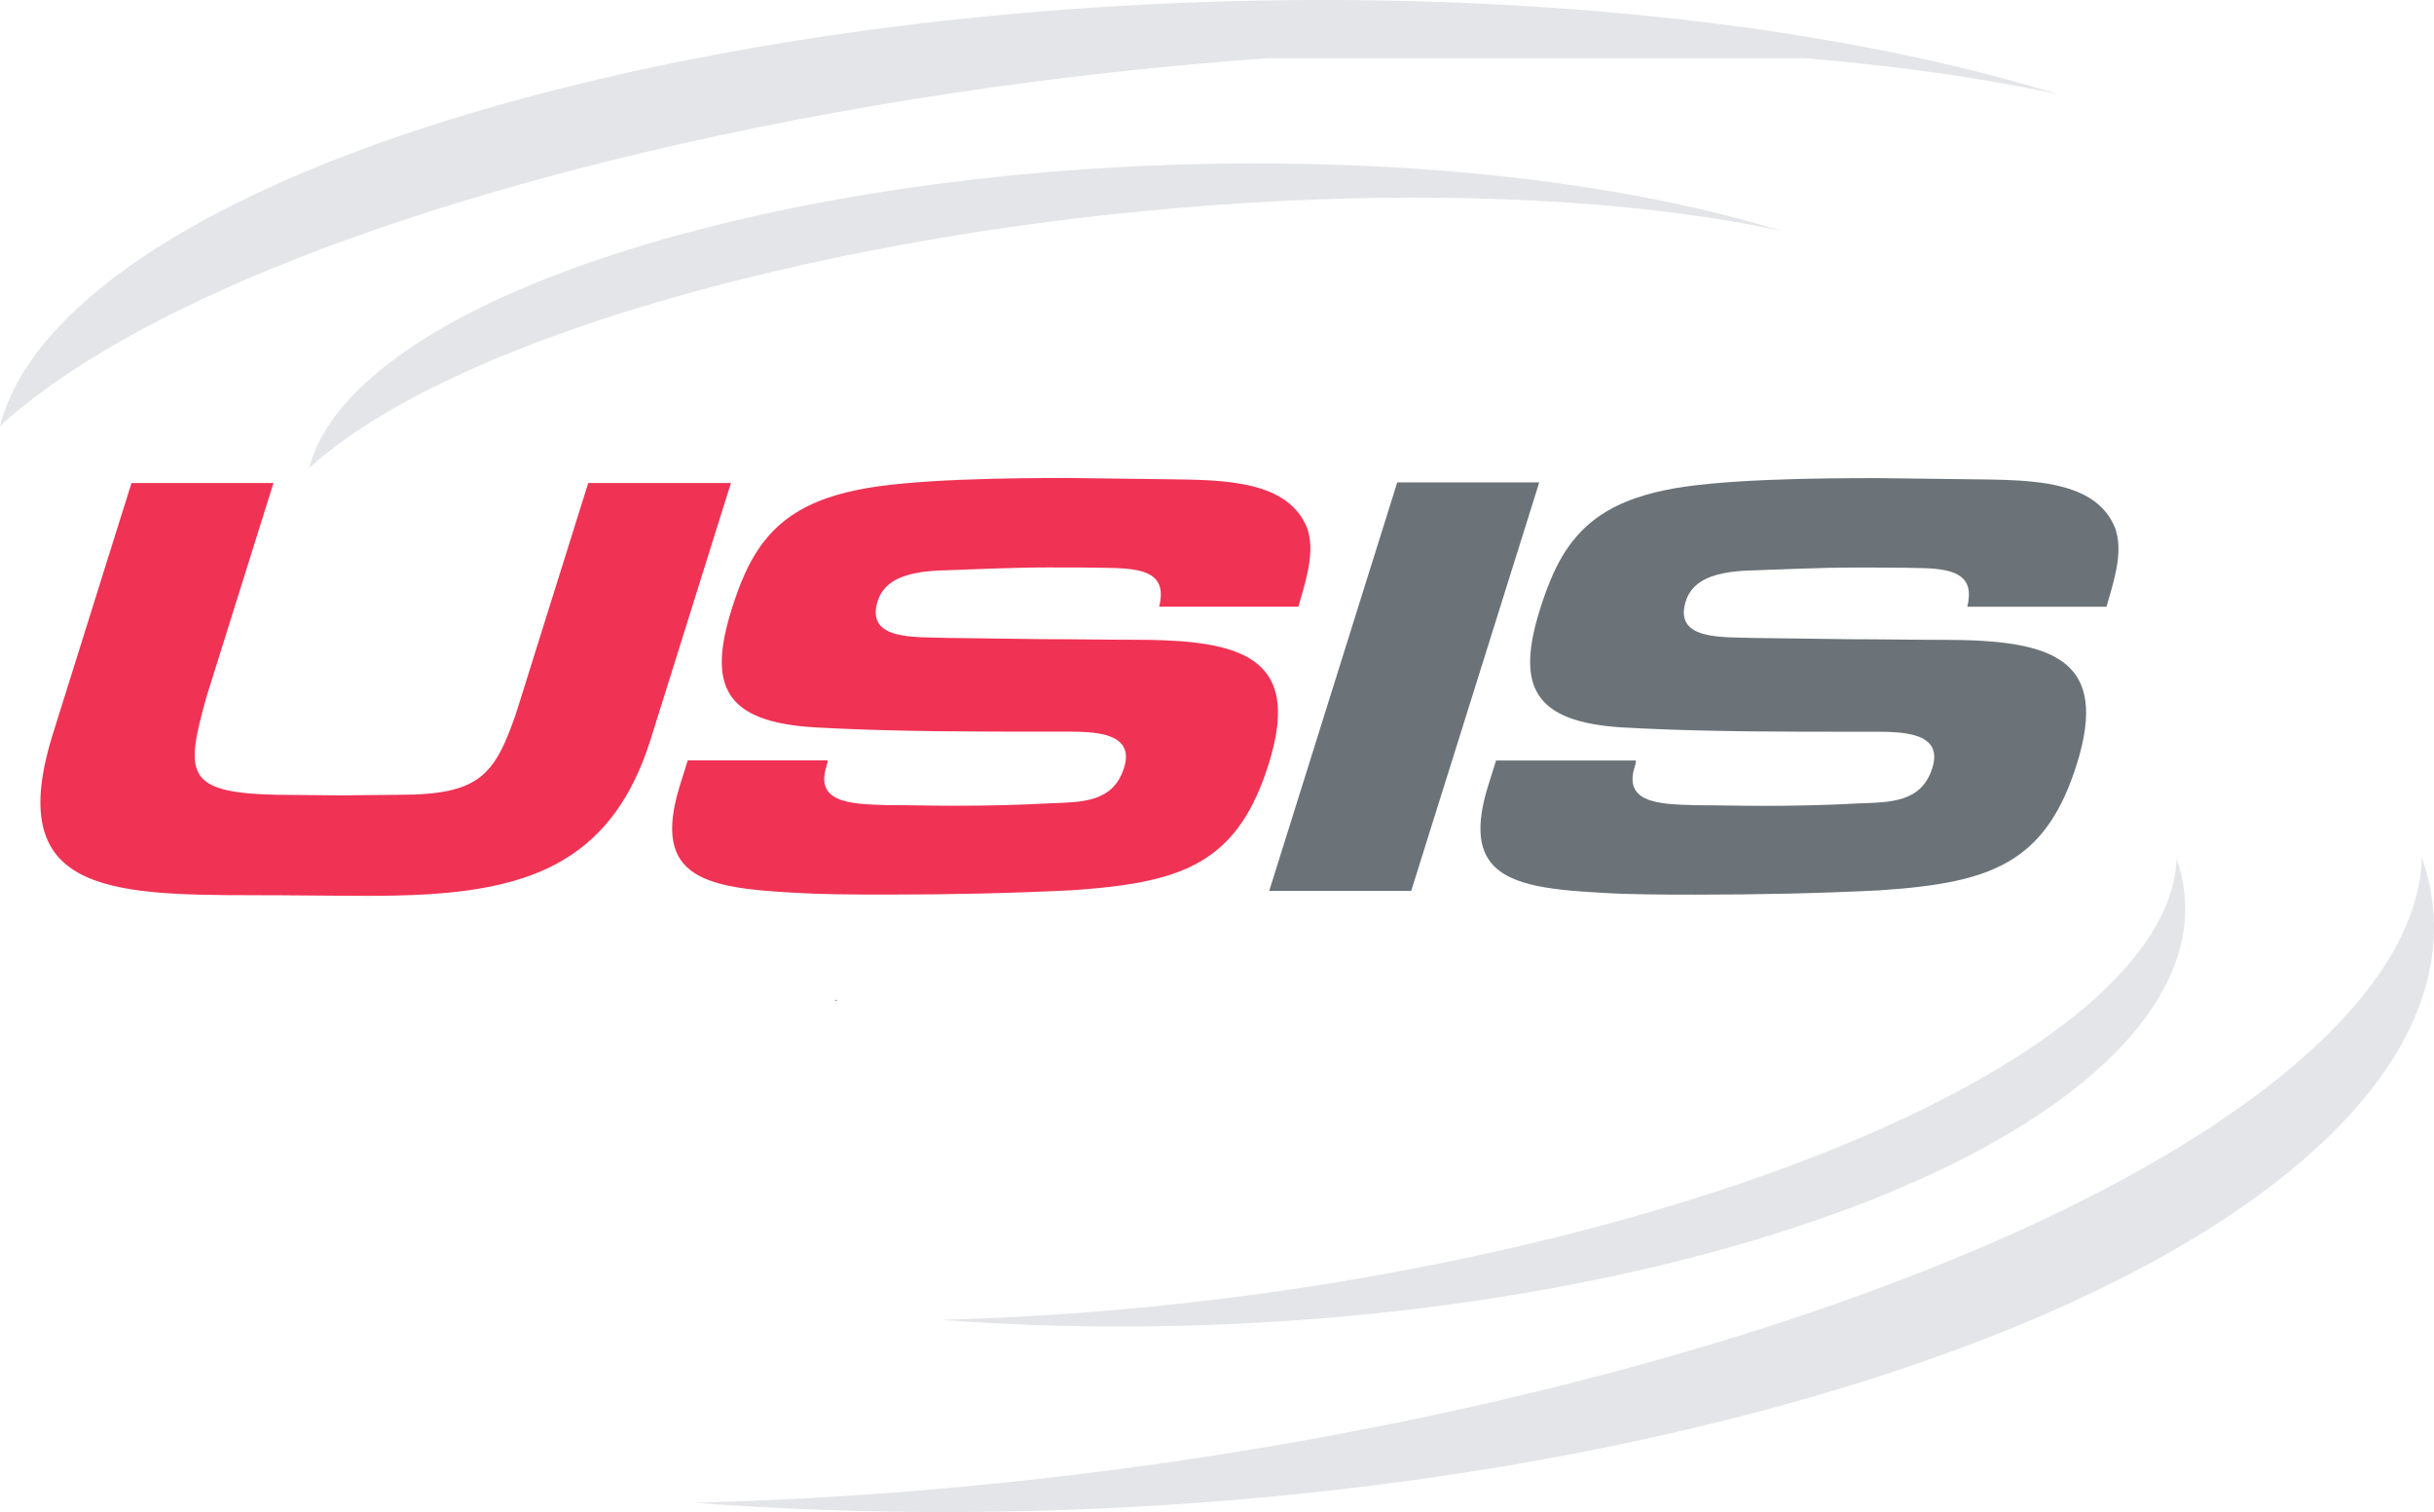 <svg width="132" height="82" viewBox="0 0 132 82" fill="none" xmlns="http://www.w3.org/2000/svg">
<g clip-path="url(#clip0_7004_1895)">
<path d="M96.575 12.512C81.784 7.952 58.514 7.534 39.763 11.989C30.571 14.174 23.895 17.187 20.131 20.49C18.323 22.075 17.186 23.726 16.77 25.386C16.808 25.35 16.849 25.313 16.888 25.277C18.703 23.647 21.278 22.028 24.549 20.49C29.032 18.38 34.818 16.417 41.716 14.779C60.808 10.243 82.711 9.537 96.575 12.512Z" fill="#E4E5E9"/>
<path d="M131.341 46.504C131.341 46.511 131.341 46.517 131.341 46.524C131.341 46.511 131.341 46.504 131.341 46.504C131.058 56.151 114.863 67.095 87.512 74.402C71.282 78.736 53.759 81.089 37.648 81.496C56.468 82.922 77.418 81.353 95.648 76.484C122.025 69.437 135.193 57.485 131.341 46.504ZM131.218 50.719C131.22 50.68 131.22 50.622 131.222 50.547C131.22 50.62 131.218 50.678 131.218 50.719ZM131.263 49.132C131.266 49.022 131.27 48.911 131.274 48.797C131.27 48.915 131.268 49.026 131.263 49.132ZM131.311 47.527C131.315 47.397 131.318 47.276 131.322 47.163C131.318 47.289 131.313 47.412 131.311 47.527ZM131.326 46.985C131.33 46.852 131.335 46.715 131.339 46.573C131.337 46.654 131.333 46.798 131.326 46.985Z" fill="#E4E5E9"/>
<path d="M92.515 67.996C105.301 64.579 113.748 59.552 117.002 54.221C118.549 51.688 118.925 49.087 118.037 46.558C117.963 49.048 116.41 51.656 113.535 54.221C108.44 58.763 99.198 63.166 86.697 66.505C75.091 69.604 62.563 71.286 51.041 71.577C64.499 72.598 79.481 71.477 92.515 67.996Z" fill="#E4E5E9"/>
<path d="M3.344 20.488C5.479 19.027 8.048 17.588 11.021 16.196C17.273 13.269 25.316 10.55 34.892 8.274C45.867 5.668 57.503 3.965 68.75 3.155H97.873C99.392 3.281 100.876 3.431 102.324 3.601C105.632 3.989 108.743 4.493 111.61 5.109C92.39 -0.819 62.932 -1.744 37.817 3.153C35.9 3.526 34.012 3.931 32.154 4.373C23.43 6.445 16.327 9.05 11.018 11.959C6.166 14.614 2.813 17.517 1.091 20.488C0.588 21.358 0.223 22.231 0 23.108C0.004 23.104 0.009 23.1 0.013 23.098C0.015 23.096 0.019 23.091 0.022 23.089L0.065 23.048C0.076 23.04 0.086 23.029 0.097 23.02C0.108 23.012 0.117 23.001 0.127 22.993C0.132 22.991 0.134 22.986 0.138 22.984L0.212 22.915C1.119 22.105 2.167 21.296 3.344 20.488Z" fill="#E4E5E9"/>
<path d="M45.386 54.221H45.294V54.285H45.386V54.221Z" fill="#9E9E9E"/>
<path d="M38.817 28.817L39.64 26.195H31.902L31.078 28.817L30.705 30.014L30.366 31.093L28.227 37.921L27.965 38.751C26.822 42.039 25.995 43.103 21.67 43.103L18.474 43.135L15.033 43.103C9.982 43.002 10.049 41.941 11.198 37.788L13.296 31.093L14.009 28.817L14.832 26.195H11.021H7.132L6.309 28.817L2.874 39.781C0.21 48.282 5.665 48.548 13.706 48.548C15.793 48.548 17.906 48.582 19.993 48.582C24.299 48.582 27.944 48.252 30.705 46.541C32.733 45.284 34.287 43.279 35.279 40.113L35.685 38.818L38.104 31.093L38.817 28.817Z" fill="#F03254"/>
<path d="M45.294 48.495C45.324 48.497 45.356 48.497 45.387 48.497C46.307 48.514 47.232 48.514 48.146 48.514C51.447 48.514 54.729 48.447 58.082 48.282C60.048 48.149 61.696 47.954 63.085 47.555C63.975 47.3 64.757 46.961 65.447 46.502C66.95 45.505 68.015 43.942 68.8 41.439C68.865 41.237 68.918 41.04 68.972 40.849C70.247 36.105 67.793 34.902 63.087 34.722C62.608 34.703 62.106 34.696 61.584 34.696C59.877 34.696 58.218 34.662 56.511 34.662L51.373 34.595C49.649 34.529 46.921 34.76 47.597 32.601C47.884 31.687 48.694 31.275 49.621 31.089C50.042 31.001 50.49 30.962 50.924 30.941C52.918 30.874 54.884 30.773 56.855 30.773C58.069 30.773 59.32 30.773 60.562 30.808C61.229 30.834 61.793 30.909 62.204 31.089C62.835 31.365 63.111 31.897 62.865 32.901H63.087H70.413C70.582 32.311 70.772 31.698 70.902 31.089C71.07 30.304 71.142 29.527 70.943 28.813C70.932 28.768 70.917 28.725 70.902 28.68C69.901 26.058 66.423 26.025 63.323 25.991L63.087 25.987L57.956 25.922C55.035 25.922 49.297 25.957 46.407 26.587C46.048 26.662 45.709 26.746 45.389 26.84C43.851 27.291 42.747 27.953 41.913 28.813C41.282 29.463 40.802 30.224 40.409 31.089C40.133 31.689 39.899 32.339 39.681 33.034C38.38 37.186 39.283 39.146 44.16 39.444C44.568 39.468 44.976 39.487 45.389 39.507C49.137 39.678 52.964 39.678 56.757 39.678H58.008C59.391 39.678 60.892 39.794 61.048 40.851C61.083 41.07 61.057 41.331 60.959 41.638C60.365 43.532 58.669 43.498 56.941 43.564C55.165 43.663 53.447 43.697 51.741 43.697C50.526 43.697 49.323 43.663 48.109 43.663C47.165 43.628 46.076 43.622 45.387 43.29C45.354 43.272 45.324 43.257 45.294 43.24C44.786 42.959 44.538 42.468 44.808 41.604C44.849 41.471 44.881 41.372 44.886 41.237H37.298L36.881 42.567C36.073 45.149 36.447 46.549 37.646 47.337C38.791 48.089 40.686 48.282 43.017 48.411C43.764 48.458 44.527 48.484 45.294 48.495Z" fill="#F03254"/>
<path d="M68.832 48.314H74.542H76.532L76.808 47.437L77.1 46.502L78.872 40.851L81.931 31.091L82.644 28.818L83.476 26.16H76.808H75.776L74.942 28.818L74.542 30.096L74.229 31.091L71.172 40.851L69.4 46.502L68.832 48.314Z" fill="#6B7378"/>
<path d="M107.157 25.995L102.322 25.935L101.79 25.929C98.869 25.929 93.131 25.963 90.24 26.593C89.882 26.669 89.543 26.752 89.223 26.847C87.687 27.297 86.583 27.96 85.749 28.82C85.116 29.47 84.638 30.231 84.245 31.095C83.971 31.696 83.735 32.346 83.517 33.04C82.219 37.192 83.122 39.153 87.996 39.451C88.404 39.474 88.812 39.493 89.225 39.513C92.973 39.684 96.8 39.684 100.593 39.684H101.844C103.225 39.684 104.728 39.8 104.884 40.858C104.919 41.076 104.893 41.338 104.795 41.645C104.201 43.538 102.505 43.504 100.779 43.571C99.001 43.669 97.284 43.703 95.577 43.703C94.363 43.703 93.159 43.669 91.945 43.669C91.001 43.635 89.912 43.628 89.223 43.294C88.653 43.021 88.361 42.526 88.646 41.61C88.687 41.477 88.719 41.379 88.722 41.243H81.134L80.717 42.573C80.138 44.42 80.166 45.661 80.667 46.507C81.534 47.973 83.826 48.25 86.849 48.417C87.626 48.465 88.421 48.49 89.219 48.501C90.137 48.518 91.061 48.518 91.977 48.518C95.279 48.518 98.56 48.452 101.911 48.286C105.137 48.07 107.507 47.68 109.274 46.507C110.778 45.509 111.843 43.946 112.627 41.443C112.692 41.241 112.748 41.044 112.8 40.853C114.204 35.629 111.08 34.7 105.409 34.7C103.702 34.7 102.043 34.666 100.336 34.666L95.199 34.599C93.475 34.533 90.746 34.765 91.422 32.605C91.71 31.691 92.52 31.28 93.447 31.093C93.87 31.005 94.315 30.966 94.749 30.945C96.743 30.878 98.707 30.778 100.68 30.778C101.22 30.778 101.762 30.778 102.313 30.782C103.002 30.786 103.696 30.793 104.389 30.812C106.074 30.878 107.096 31.245 106.69 32.905H114.239C114.397 32.354 114.572 31.781 114.701 31.211C114.889 30.387 114.976 29.566 114.766 28.82C114.755 28.775 114.74 28.732 114.725 28.687C114.394 27.816 113.787 27.23 113.014 26.836C112.247 26.446 111.318 26.24 110.322 26.133C109.307 26.019 108.211 26.006 107.157 25.995Z" fill="#6B7378"/>
</g>
<defs>
<clipPath id="clip0_7004_1895">
<rect width="132" height="82" fill="white"/>
</clipPath>
</defs>
</svg>
